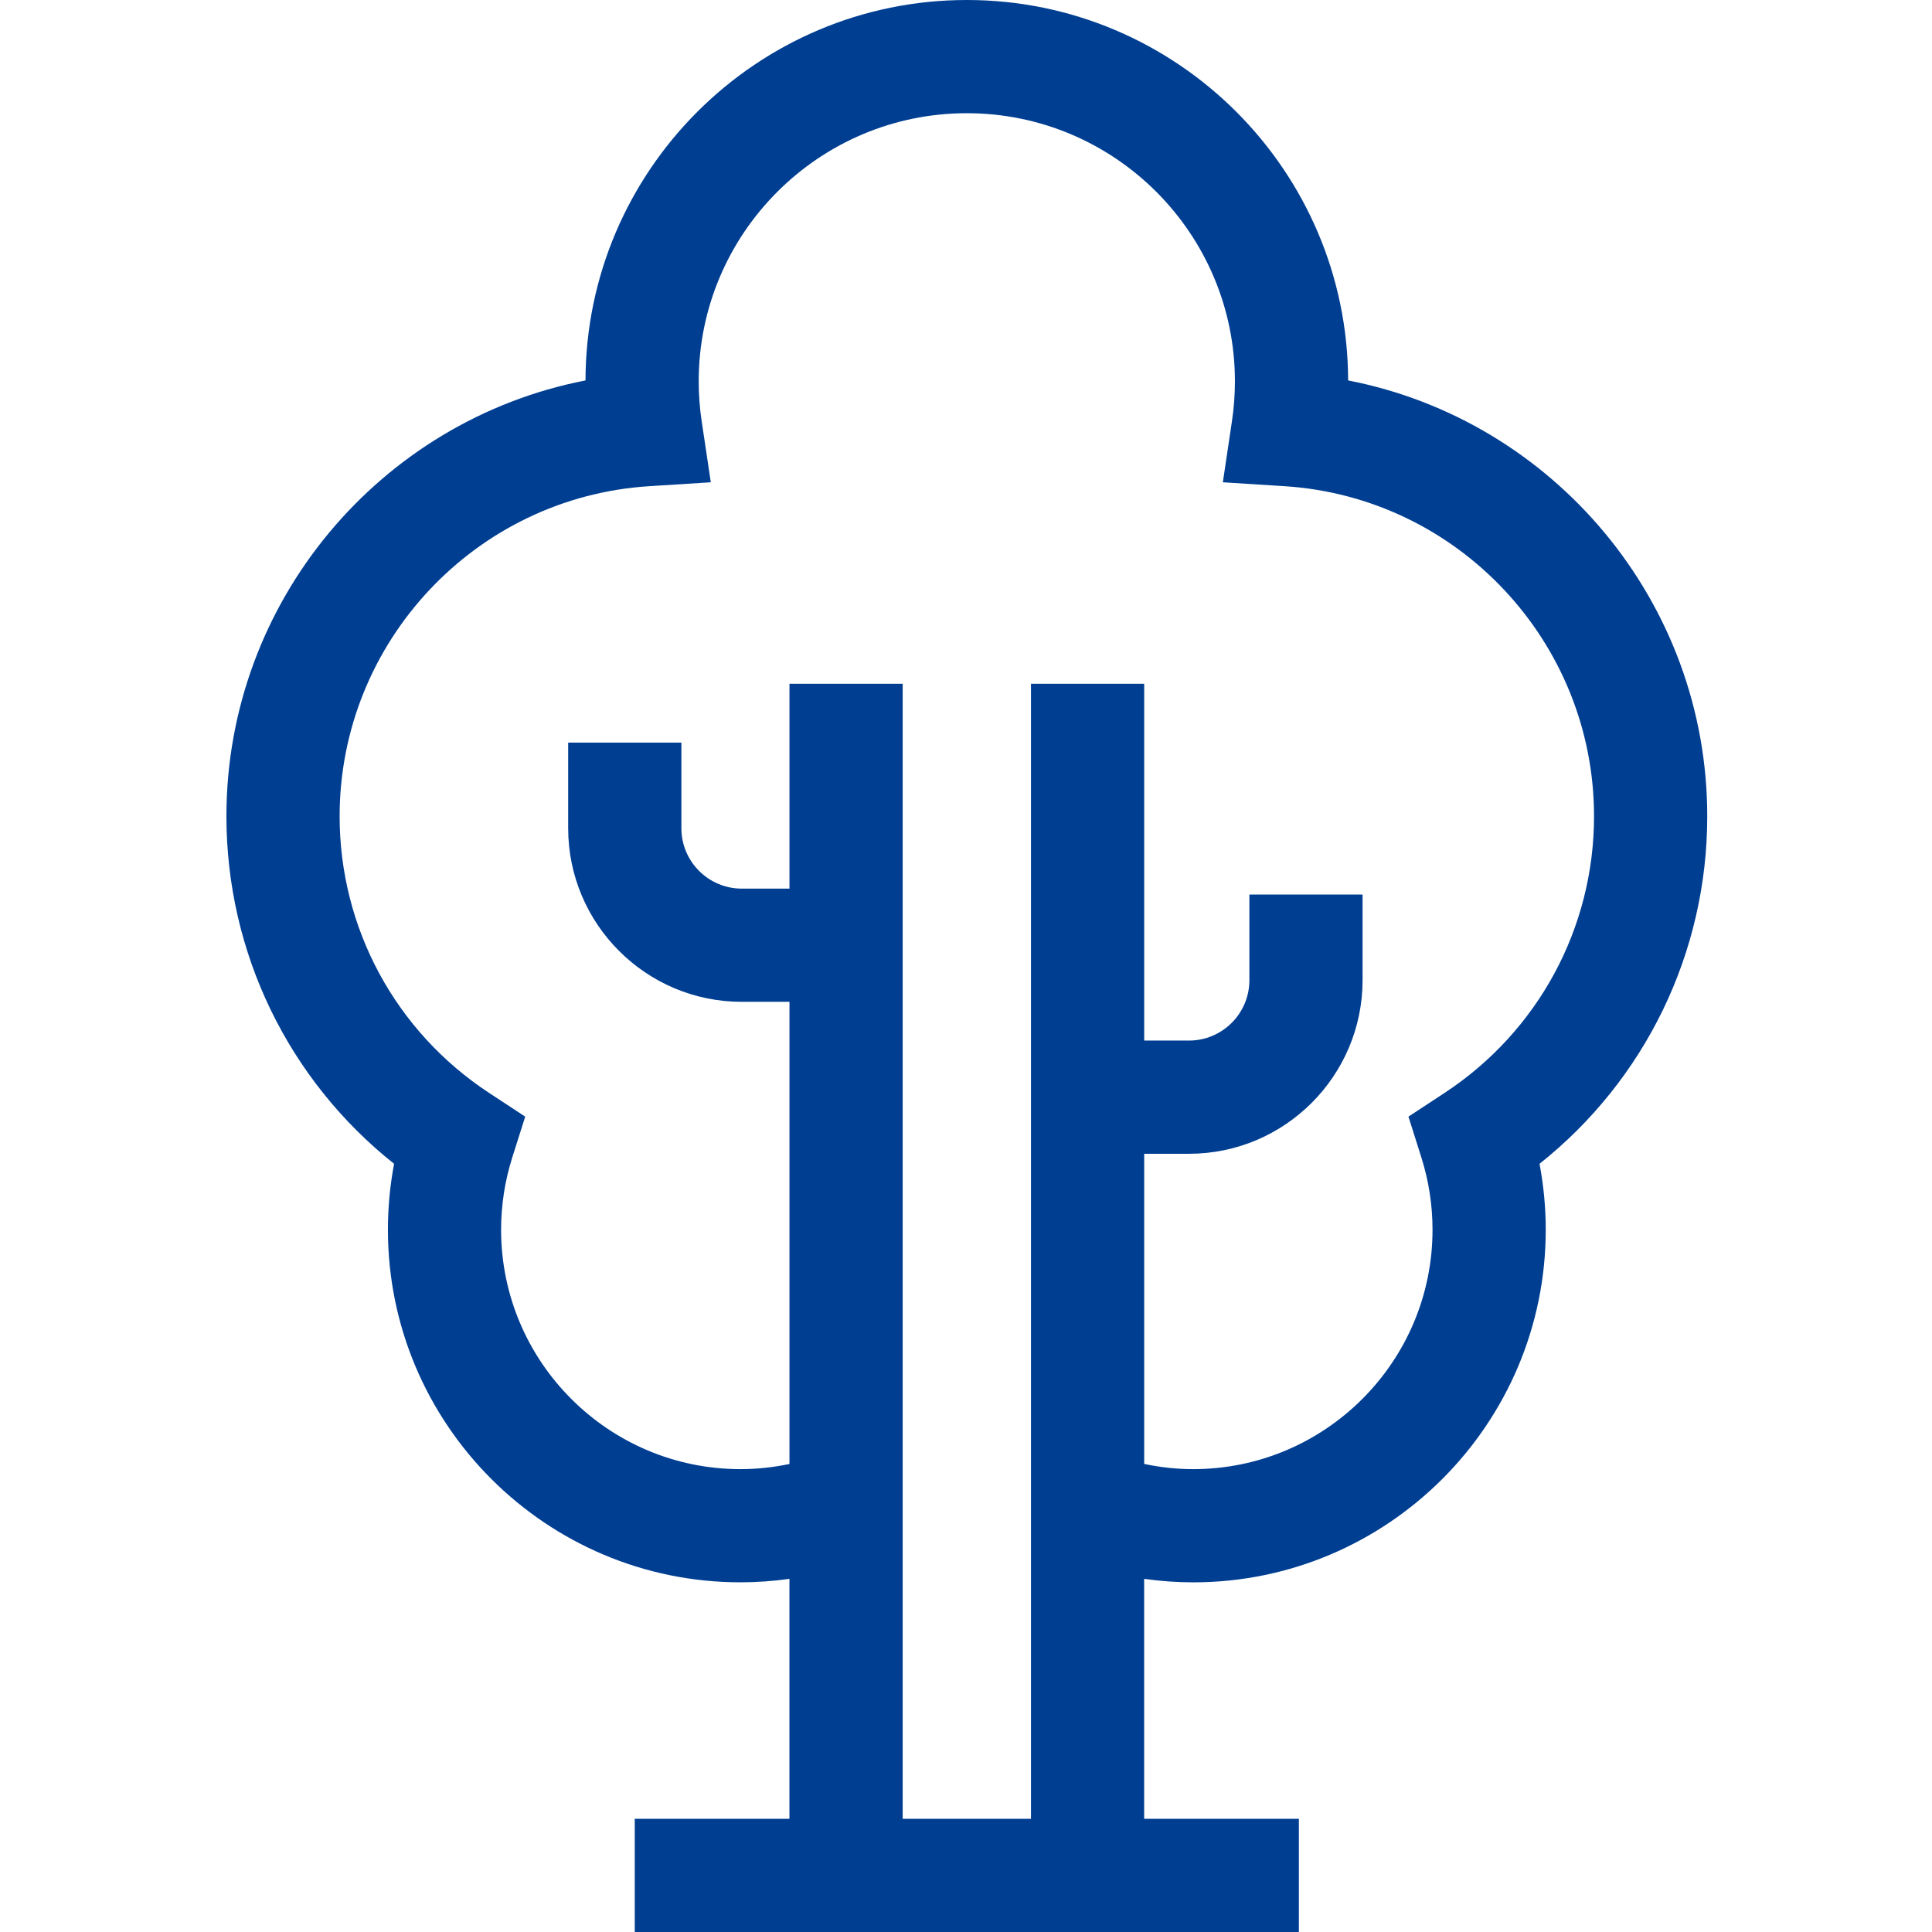 <svg width="57" height="57" viewBox="0 0 57 57" fill="none" xmlns="http://www.w3.org/2000/svg">
<g clip-path="url(#clip0_910_102045)">
<path d="M50.369 24.082C50.369 17.756 45.834 12.401 39.774 11.224C39.76 5.033 34.719 0 28.524 0C22.33 0 17.288 5.033 17.274 11.224C11.215 12.401 6.68 17.756 6.68 24.082C6.68 28.108 8.509 31.858 11.627 34.336C11.506 34.975 11.445 35.626 11.445 36.282C11.445 42.018 16.111 46.683 21.846 46.683C22.334 46.683 22.816 46.648 23.291 46.581V53.66H18.727V57H38.321V53.66H33.756V46.581C34.232 46.648 34.715 46.684 35.202 46.684C40.937 46.684 45.604 42.018 45.604 36.282C45.604 35.627 45.542 34.975 45.421 34.336C48.539 31.858 50.369 28.108 50.369 24.082ZM42.612 32.249L41.554 32.944L41.935 34.15C42.153 34.838 42.264 35.555 42.264 36.282C42.264 40.176 39.096 43.344 35.202 43.344C34.711 43.344 34.228 43.29 33.757 43.191V34.04H35.079C37.903 34.04 40.2 31.742 40.2 28.919V26.391H36.861V28.919C36.861 29.901 36.061 30.7 35.079 30.7H33.757V20.174H30.417V53.66H26.632V20.174H23.292V26.217H21.884C20.902 26.217 20.103 25.418 20.103 24.436V21.909H16.763V24.436C16.763 27.26 19.06 29.557 21.884 29.557H23.292V43.192C22.82 43.291 22.337 43.344 21.846 43.344C17.953 43.344 14.784 40.176 14.784 36.282C14.784 35.556 14.895 34.838 15.113 34.15L15.495 32.944L14.437 32.249C11.671 30.435 10.02 27.382 10.02 24.082C10.02 18.945 14.033 14.667 19.155 14.344L20.971 14.229L20.702 12.431C20.643 12.04 20.614 11.643 20.614 11.25C20.614 6.888 24.163 3.34 28.524 3.34C32.886 3.34 36.434 6.888 36.434 11.25C36.434 11.643 36.405 12.04 36.346 12.43L36.078 14.229L37.893 14.344C43.016 14.667 47.029 18.945 47.029 24.082C47.029 27.382 45.377 30.435 42.612 32.249Z" fill="#003E92"/>
</g>
<defs>
<clipPath id="clip0_910_102045">
<rect width="57" height="57" fill="white"/>
</clipPath>
</defs>
</svg>

